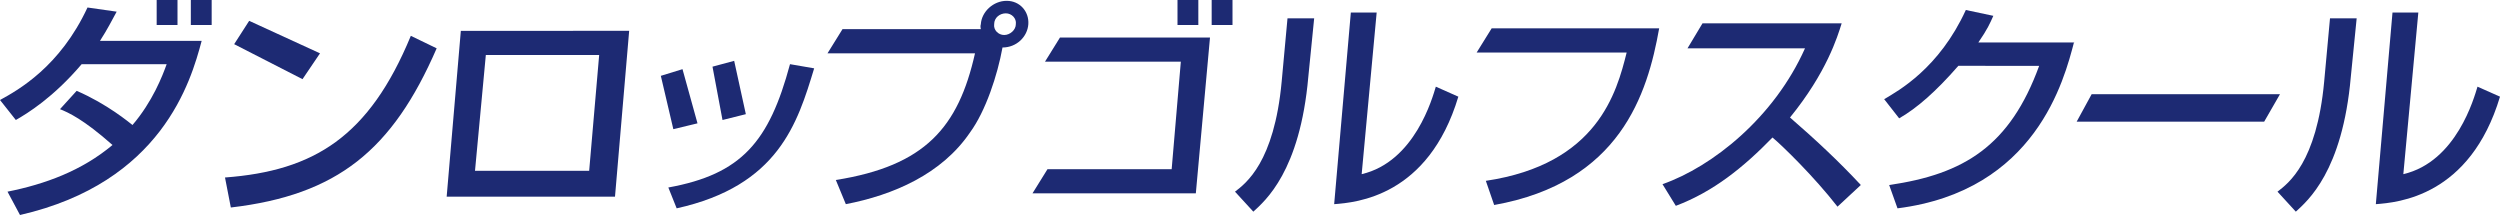 <?xml version="1.0" encoding="utf-8"?>
<!-- Generator: Adobe Illustrator 24.0.0, SVG Export Plug-In . SVG Version: 6.00 Build 0)  -->
<svg version="1.1" id="レイヤー_1" xmlns="http://www.w3.org/2000/svg" xmlns:xlink="http://www.w3.org/1999/xlink" x="0px"
	 y="0px" viewBox="0 0 300 26" style="enable-background:new 0 0 300 26;" xml:space="preserve">
<style type="text/css">
	.st0{fill:#1D2A73;}
</style>
<g>
	<g>
		<polygon class="st0" points="36.3,9.5 28.1,5.3 29.9,2.5 38.4,6.4 		"/>
		<path class="st0" d="M27,21.3c10.7-0.8,17.3-4.9,22.3-17l3.1,1.5C47.1,18,40.5,23.4,27.7,24.9L27,21.3z"/>
		<path class="st0" d="M75.5,3.7l-1.7,19.9H53.6l1.7-19.9C55.3,3.7,75.5,3.7,75.5,3.7z M70.7,20.5l1.2-13.9H58.3L57,20.5H70.7z"/>
		<path class="st0" d="M80.8,15.5l-1.5-6.4l2.6-0.8l1.8,6.5L80.8,15.5z M80.2,22.5C89,20.9,92.3,17,94.8,7.7l2.9,0.5
			c-2,6.6-4.3,14.1-16.5,16.8L80.2,22.5z M86.7,14.4L85.5,8l2.6-0.7l1.4,6.4L86.7,14.4z"/>
		<path class="st0" d="M100.3,21.6C111,19.9,115,15.3,117,6.4H99.3l1.8-2.9h16.6c0-0.1-0.1-0.3,0-0.6c0.1-1.5,1.5-2.8,3.1-2.8
			s2.7,1.3,2.6,2.8s-1.4,2.8-3.1,2.8c-0.6,3.3-2,7.6-3.9,10.2c-3.4,5-9.2,7.5-14.9,8.6L100.3,21.6z M119.3,2.9
			c-0.1,0.7,0.5,1.3,1.2,1.3s1.4-0.6,1.4-1.3c0.1-0.7-0.5-1.3-1.2-1.3C120,1.6,119.3,2.1,119.3,2.9"/>
		<path class="st0" d="M199.5,22.1c6-2.1,13.4-8,17.1-16.3h-14.1l1.8-3H221c-0.5,1.6-1.8,5.9-6.2,11.3c3,2.6,5.8,5.2,8.5,8.1
			l-2.8,2.6c-2.8-3.6-6.6-7.3-7.8-8.3c-3.5,3.6-7.1,6.5-11.6,8.2L199.5,22.1z"/>
		<polygon class="st0" points="273.6,11.3 271.7,14.6 249.2,14.6 251,11.3 		"/>
		<path class="st0" d="M9.2,10.9c3.7,1.6,6.3,3.8,6.7,4.1c2.4-2.8,3.6-5.9,4.1-7.3H9.8c-3.4,4-6.5,5.9-7.9,6.7L0,12
			c2.2-1.2,7.2-4,10.5-11.1L14,1.4c-0.6,1.1-1.1,2.1-2,3.5h12.2c-1.3,4.9-4.8,17-21.8,20.9L0.9,23c4.5-0.9,8.9-2.5,12.6-5.6
			c-3.5-3.1-5.3-3.9-6.3-4.3L9.2,10.9z"/>
		<rect x="18.8" class="st0" width="2.5" height="3"/>
		<rect x="22.9" class="st0" width="2.5" height="3"/>
		<rect x="141.3" class="st0" width="2.5" height="3"/>
		<rect x="145.4" class="st0" width="2.5" height="3"/>
		<path class="st0" d="M282.1,9.2c-1,11.4-5.2,14.9-6.6,16.2l-2.2-2.4c1.3-1,4.7-3.5,5.6-13.2l0.7-7.6h3.2L282.1,9.2z M288.4,20.9
			c6.4-1.5,8.5-9.2,8.9-10.5l2.7,1.2c-3.6,12-12.3,12.7-14.9,12.9l2-23h3.1L288.4,20.9z"/>
		<path class="st0" d="M157,9.2c-1,11.4-5.2,14.9-6.6,16.2l-2.2-2.4c1.3-1,4.7-3.5,5.6-13.2l0.7-7.6h3.2L157,9.2z M163.4,20.9
			c6.4-1.5,8.5-9.2,8.9-10.5l2.7,1.2c-3.6,12-12.3,12.7-14.9,12.9l2-23h3.1L163.4,20.9z"/>
		<path class="st0" d="M248.9,5c-1.2,4.6-4.6,17.9-21.2,20l-1-2.8c9-1.3,14.5-4.7,18-14.3H235c-2.7,3.1-5,5.1-7.1,6.3l-1.8-2.3
			c1.7-1,6.6-3.7,9.8-10.7l3.3,0.7c-0.4,0.9-0.7,1.6-1.8,3.2h11.5V5z"/>
		<path class="st0" d="M199.1,3.4c-1.4,7.9-4.7,18.5-19.8,21.2l-1-2.9c13.4-2,15.7-10.6,16.9-15.4h-18l1.8-2.9
			C179,3.4,199.1,3.4,199.1,3.4z"/>
		<polygon class="st0" points="145.2,4.5 143.5,23.2 123.9,23.2 125.7,20.3 140.6,20.3 141.7,7.4 125.4,7.4 127.2,4.5 		"/>
	</g>
</g>
</svg>
